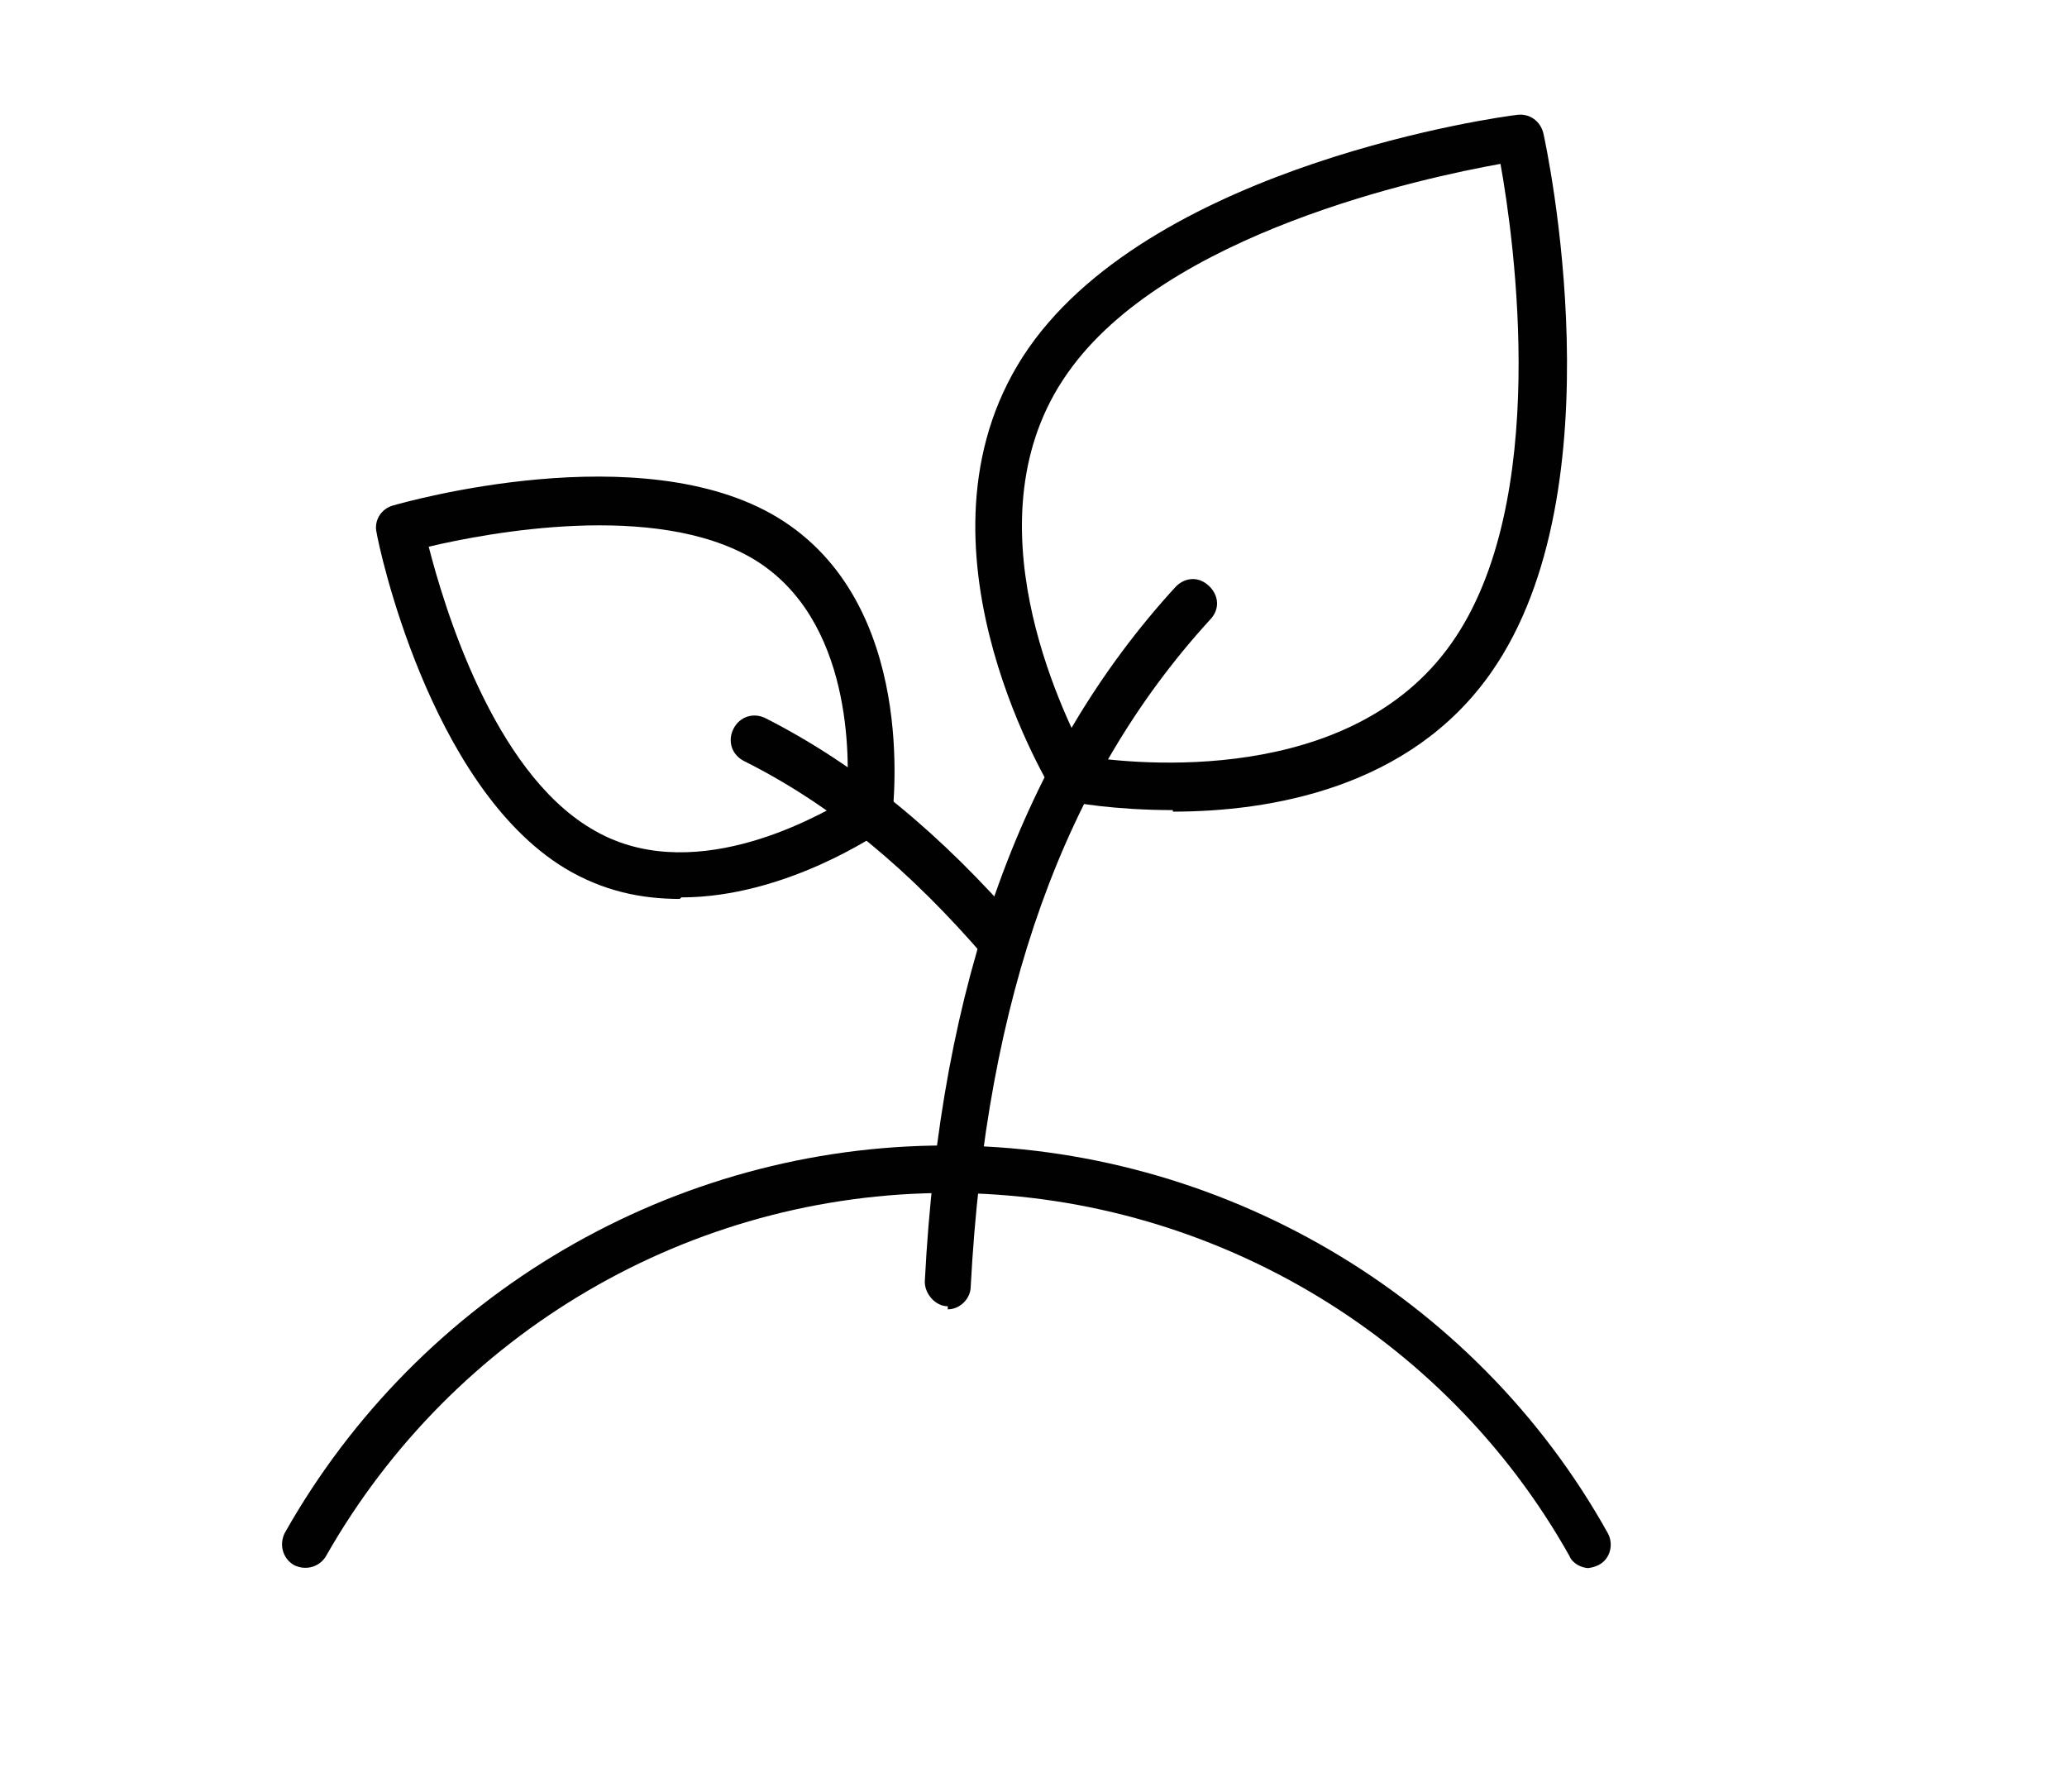 <?xml version="1.0" encoding="UTF-8"?>
<svg id="Layer_1" xmlns="http://www.w3.org/2000/svg" version="1.1" viewBox="0 0 135 117">
  <!-- Generator: Adobe Illustrator 29.3.1, SVG Export Plug-In . SVG Version: 2.1.0 Build 151)  -->
  <defs>
    <style>
      .st0 {
        fill: #010101;
      }
    </style>
  </defs>
  <path class="st0" d="M76.6,52.9c-3.8,0-6.6-.5-6.9-.6-.4,0-.8-.3-1-.7-.4-.7-10-16.7-1.5-28.9,8.4-12,30.9-15.1,31.9-15.2.8-.1,1.5.4,1.7,1.2.2.9,5,23.2-3.4,35.2h0c-5.3,7.6-14.5,9.1-20.8,9.1ZM70.9,49.4c3.2.5,17.3,2,23.9-7.4h0c6.5-9.2,4.1-26.3,3.2-31.3-5,.9-21.9,4.5-28.3,13.7-6.6,9.4-.3,22.1,1.2,25Z"/>
  <path class="st0" d="M44.4,58.7c-2.5,0-5-.5-7.5-2-8.9-5.4-12.2-21.2-12.3-21.9-.2-.8.3-1.6,1.1-1.8.7-.2,16.2-4.6,25.1.8,9.2,5.6,7.5,18.8,7.5,19.4,0,.4-.3.8-.6,1-.3.2-6.4,4.4-13.2,4.4ZM28,35.7c1,3.9,4.2,14.6,10.6,18.4,6.4,3.9,14.5-.6,16.7-1.9.2-2.6.4-11.8-6.1-15.7h0c-6.4-3.8-17.4-1.7-21.2-.8ZM56.7,53h0,0Z"/>
  <path class="st0" d="M103.8,102.4c-.5,0-1.1-.3-1.3-.8-8.2-14.6-23.8-23.7-40.6-23.7s-32.3,9.1-40.6,23.7c-.4.7-1.3,1-2.1.6-.7-.4-1-1.3-.6-2.1,8.8-15.6,25.4-25.3,43.2-25.3s34.5,9.7,43.2,25.3c.4.7.2,1.7-.6,2.1-.2.1-.5.2-.8.2Z"/>
  <path class="st0" d="M61.9,85.3s0,0,0,0c-.8,0-1.5-.8-1.5-1.6,1-19.6,6.4-34.5,16.4-45.4.6-.6,1.5-.7,2.2,0,.6.6.7,1.5,0,2.2-9.5,10.4-14.6,24.6-15.6,43.5,0,.8-.7,1.5-1.5,1.5Z"/>
  <path class="st0" d="M65.6,63.1c-.4,0-.9-.2-1.2-.5-4.9-5.7-10-10-15.8-12.9-.8-.4-1.1-1.3-.7-2.1.4-.8,1.3-1.1,2.1-.7,6.1,3.1,11.5,7.6,16.7,13.6.5.6.5,1.6-.2,2.2-.3.2-.6.4-1,.4Z"/>
</svg>
